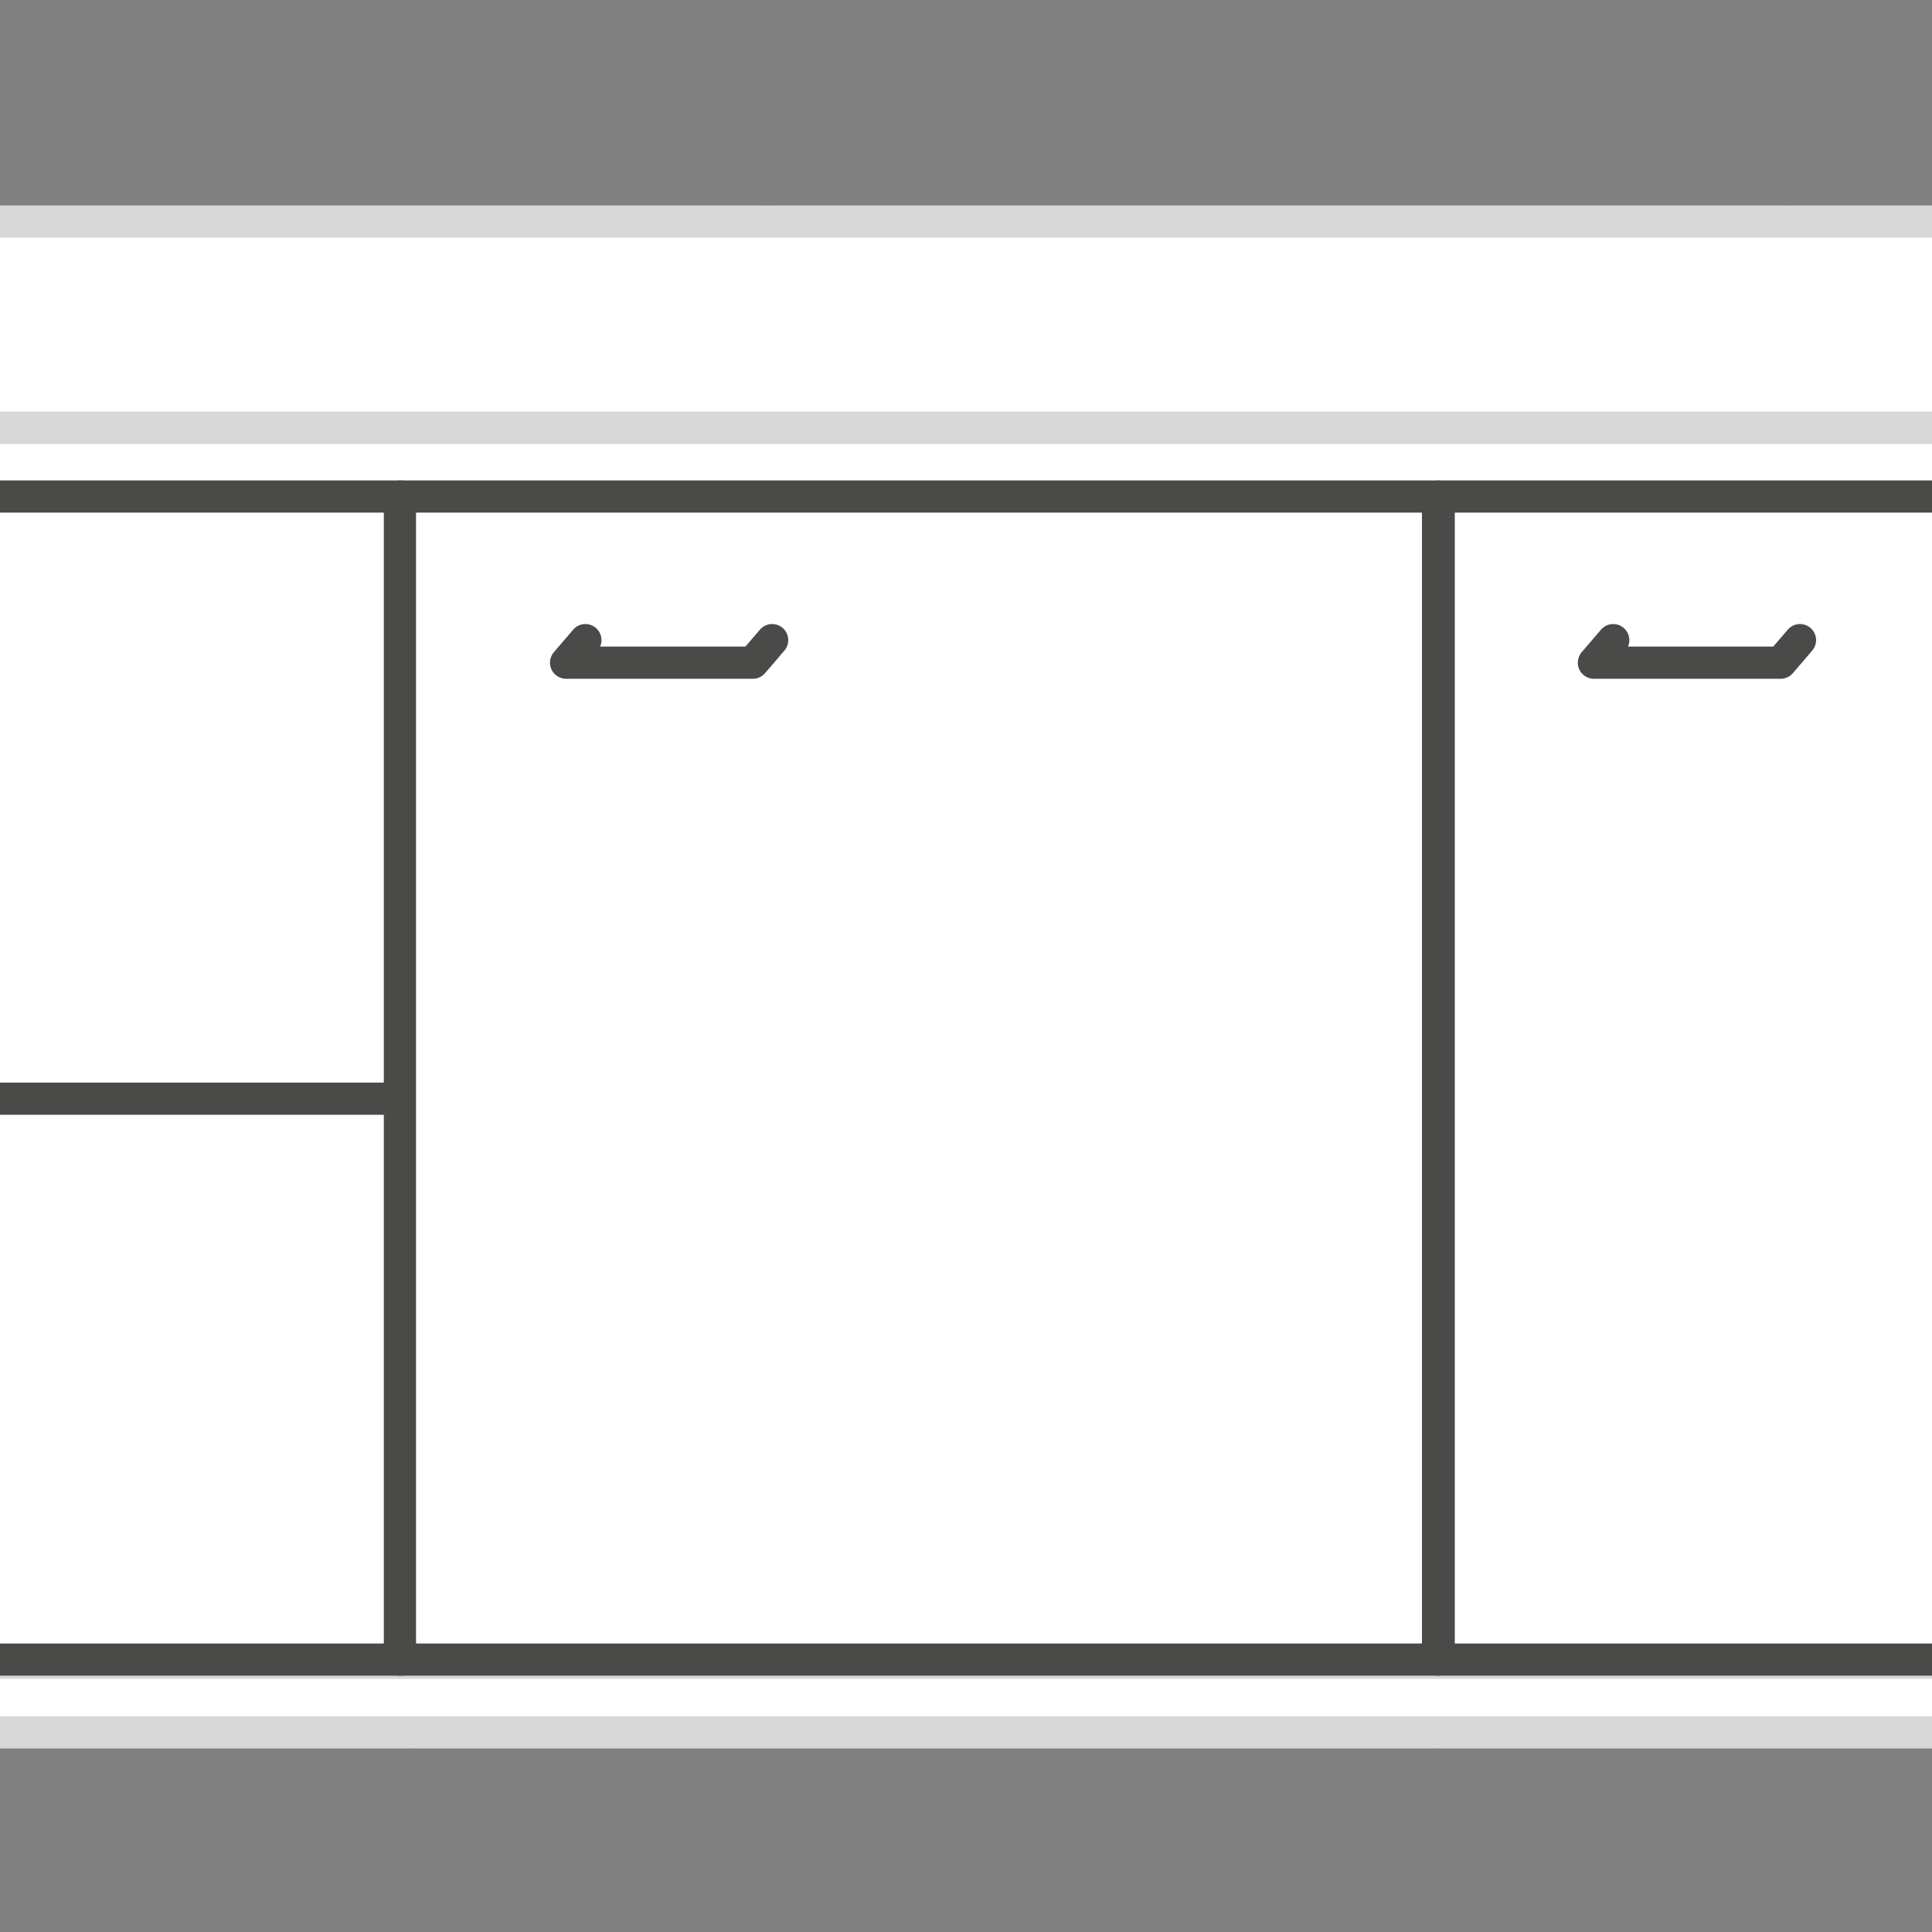 <?xml version="1.0" encoding="utf-8"?><!--Generator: Adobe Illustrator 27.6.1, SVG Export Plug-In . SVG Version: 6.00 Build 0)--><svg version="1.1" xmlns="http://www.w3.org/2000/svg" xmlns:xlink="http://www.w3.org/1999/xlink" x="0px" y="0px" viewBox="0 0 300 300" style="enable-background:new 0 0 300 300;" xml:space="preserve"><rect x="0" y="0" width="300" height="300" fill="#808080" stroke="none"/><style type="text/css">.st0{fill:#FFFFFF;stroke:#D8D8D8;stroke-width:5;stroke-linecap:round;stroke-linejoin:round;stroke-miterlimit:10;}
	.st1{fill:#FFFFFF;stroke:#4A4A49;stroke-width:5;stroke-linecap:round;stroke-linejoin:round;stroke-miterlimit:10;}
	.st2{fill:#5BC5F2;stroke:#4A4A49;stroke-width:5;stroke-linecap:round;stroke-linejoin:round;stroke-miterlimit:10;}
	.st3{fill:none;stroke:#D8D8D8;stroke-width:5;stroke-linejoin:round;stroke-miterlimit:10;}
	.st4{fill:none;stroke:#4A4A49;stroke-width:5;stroke-linecap:round;stroke-linejoin:round;stroke-miterlimit:10;}
	.st5{fill:#4A4A49;stroke:#4A4A49;stroke-width:5;stroke-linecap:round;stroke-miterlimit:10;}
	.st6{fill:#FFFFFF;}
	.st7{fill:none;stroke:#4A4A49;stroke-width:4;stroke-linecap:round;stroke-linejoin:round;stroke-miterlimit:10;}
	.st8{fill:#4A4A49;}
	.st9{fill:#FFFFFF;stroke:#4A4A49;stroke-width:4;stroke-linecap:round;stroke-linejoin:round;stroke-miterlimit:10;}
	.st10{fill:#4A4A49;stroke:#D8D8D8;stroke-width:5;stroke-linecap:round;stroke-miterlimit:10;}
	.st11{fill:none;stroke:#D8D8D8;stroke-width:5;stroke-linecap:round;stroke-linejoin:round;stroke-miterlimit:10;}
	.st12{fill:#E5E5E5;stroke:#D8D8D8;stroke-width:5;stroke-linejoin:round;stroke-miterlimit:10;}
	.st13{fill:#5BC5F2;}
	.st14{fill:#FFFFFF;stroke:#D8D8D8;stroke-width:5;stroke-linejoin:round;stroke-miterlimit:10;}
	.st15{fill:#5BC5F2;stroke:#4A4A49;stroke-width:4.5;stroke-linejoin:round;stroke-miterlimit:10;}
	.st16{fill:none;stroke:#4A4A49;stroke-width:4.5;stroke-linecap:round;stroke-linejoin:round;stroke-miterlimit:10;}
	.st17{fill:url(#);stroke:#4B4B4C;stroke-width:5;stroke-linecap:round;stroke-linejoin:round;stroke-miterlimit:10;}
	.st18{fill:#EDEDED;stroke:#4A4A49;stroke-width:5;stroke-linecap:round;stroke-linejoin:round;stroke-miterlimit:10;}
	.st19{fill:url(#);stroke:#4B4B4C;stroke-width:4.5;stroke-linecap:round;stroke-linejoin:round;stroke-miterlimit:10;}
	.st20{fill:#FFFFFF;stroke:#4B4B4C;stroke-width:5;stroke-linecap:round;stroke-linejoin:round;stroke-miterlimit:10;}
	.st21{fill:none;stroke:#7C7C7C;stroke-width:4.5;stroke-linecap:round;stroke-linejoin:round;stroke-miterlimit:10;}
	.st22{fill:#7C7C7C;stroke:#7C7C7C;stroke-width:4.5;stroke-linecap:round;stroke-linejoin:round;stroke-miterlimit:10;}
	.st23{fill:#FFFFFF;stroke:#4A4A49;stroke-width:4.5;stroke-linecap:round;stroke-linejoin:round;stroke-miterlimit:10;}
	.st24{fill:#FFFFFF;stroke:#000000;stroke-width:4.5;stroke-linecap:round;stroke-linejoin:round;stroke-miterlimit:10;}
	.st25{fill:#FFFFFF;stroke:#7C7C7C;stroke-width:4.5;stroke-linecap:round;stroke-linejoin:round;stroke-miterlimit:10;}
	.st26{display:none;}
	
		.st27{display:inline;opacity:0.4;fill:#7C7C7C;stroke:#7C7C7C;stroke-width:4.5;stroke-linecap:round;stroke-linejoin:round;stroke-miterlimit:10;}
	.st28{clip-path:url(#SVGID_00000176016506045813968990000004229613758181707909_);}
	.st29{fill:#EDEDED;}
	
		.st30{clip-path:url(#SVGID_00000176016506045813968990000004229613758181707909_);fill:none;stroke:#4A4A49;stroke-width:4.5;stroke-linejoin:round;stroke-miterlimit:10;}
	.st31{fill:none;stroke:#FFFFFF;stroke-width:5;stroke-linejoin:round;stroke-miterlimit:10;}
	.st32{display:none;fill:none;stroke:#000000;stroke-width:4.5;stroke-linecap:round;stroke-linejoin:round;stroke-miterlimit:10;}
	.st33{display:none;fill:url(#);stroke:#4B4B4C;stroke-width:5;stroke-linecap:round;stroke-linejoin:round;stroke-miterlimit:10;}
	.st34{fill:#FFFFFF;stroke:#4B4B4C;stroke-width:4.5;stroke-linecap:round;stroke-linejoin:round;stroke-miterlimit:10;}
	.st35{display:none;fill:#FFFFFF;stroke:#4B4B4C;stroke-width:5;stroke-linecap:round;stroke-linejoin:round;stroke-miterlimit:10;}
	.st36{fill:none;stroke:#EDEDED;stroke-width:5;stroke-linejoin:round;stroke-miterlimit:10;}
	.st37{fill:none;stroke:#4B4B4C;stroke-width:4.5;stroke-linecap:round;stroke-linejoin:round;stroke-miterlimit:10;}
	.st38{opacity:0.2;fill:url(#);}
	
		.st39{fill:url(#SVGID_00000049911578940562542920000007709496083320295814_);stroke:#4B4B4C;stroke-width:5;stroke-linecap:round;stroke-linejoin:round;stroke-miterlimit:10;}
	
		.st40{fill:url(#SVGID_00000000941776136766014830000016729204962013945985_);stroke:#4B4B4C;stroke-width:5;stroke-linecap:round;stroke-linejoin:round;stroke-miterlimit:10;}
	
		.st41{fill:url(#SVGID_00000106827439426875458000000008341101258756029630_);stroke:#4B4B4C;stroke-width:5;stroke-linecap:round;stroke-linejoin:round;stroke-miterlimit:10;}
	
		.st42{fill:none;stroke:#4A4A49;stroke-width:2;stroke-linecap:round;stroke-linejoin:round;stroke-miterlimit:10;stroke-dasharray:1,3;}
	.st43{fill:none;stroke:#4B4B4C;stroke-width:5;stroke-linecap:round;stroke-linejoin:round;stroke-miterlimit:10;}
	.st44{fill:none;stroke:#4A4A49;stroke-width:2;stroke-linecap:round;stroke-linejoin:round;}
	.st45{fill:none;stroke:#4A4A49;stroke-width:2;stroke-linecap:round;stroke-linejoin:round;stroke-dasharray:1.939,5.817;}
	.st46{display:none;opacity:0.1;fill:#4B4B4C;}
	.st47{fill:none;}
	.st48{fill-rule:evenodd;clip-rule:evenodd;fill:#FFFFFF;}
	.st49{fill-rule:evenodd;clip-rule:evenodd;fill:#4A4A49;}
	.st50{fill-rule:evenodd;clip-rule:evenodd;fill:#7C7C7C;}
	.st51{fill:#02679A;stroke:#4B4B4C;stroke-width:5;stroke-linecap:round;stroke-linejoin:round;stroke-miterlimit:10;}
	.st52{fill:none;stroke:#4A4A49;stroke-width:5;stroke-miterlimit:10;}
	.st53{fill:none;stroke:#4A4A49;stroke-width:4.5;stroke-miterlimit:10;}
	.st54{fill:#FFFFFF;stroke:#7C7C7C;stroke-width:5;stroke-linecap:round;stroke-linejoin:round;stroke-miterlimit:10;}
	.st55{fill:none;stroke:#7C7C7C;stroke-width:5;stroke-linecap:round;stroke-linejoin:round;stroke-miterlimit:10;}
	.st56{fill:none;stroke:#EDEDED;stroke-width:4.5;stroke-linecap:round;stroke-linejoin:round;stroke-miterlimit:10;}
	.st57{fill:none;stroke:#4A4A49;stroke-width:5;stroke-linejoin:round;stroke-miterlimit:10;}
	.st58{fill:#FFFFFF;stroke:#4A4A49;stroke-width:5;stroke-linejoin:round;stroke-miterlimit:10;}
	.st59{fill:#5BC5F2;stroke:#4A4A49;stroke-width:5;stroke-linejoin:round;stroke-miterlimit:10;}
	.st60{fill:#D8D8D8;stroke:#4A4A49;stroke-width:5;stroke-linecap:round;stroke-linejoin:round;stroke-miterlimit:10;}
	.st61{fill:#424242;}
	.st62{fill:none;stroke:#5BC5F2;stroke-width:5;stroke-linecap:round;stroke-linejoin:round;stroke-miterlimit:10;}
	.st63{display:none;fill:none;stroke:#02679A;stroke-width:5;stroke-linecap:round;stroke-linejoin:round;stroke-miterlimit:10;}
	.st64{fill:#FFFFFF;stroke:#4A4A49;stroke-width:5;stroke-linecap:square;stroke-linejoin:round;stroke-miterlimit:10;}
	.st65{fill:url(#);stroke:#4A4A49;stroke-width:5;stroke-linecap:round;stroke-linejoin:round;stroke-miterlimit:10;}
	
		.st66{fill:url(#SVGID_00000164487194478010545720000001654998309236629653_);stroke:#4A4A49;stroke-width:5;stroke-linecap:round;stroke-linejoin:round;stroke-miterlimit:10;}
	.st67{opacity:0.5;fill:#6DA573;}
	
		.st68{fill:url(#SVGID_00000008854555315088606050000000648403881334827947_);stroke:#4A4A49;stroke-width:5;stroke-linecap:round;stroke-linejoin:round;stroke-miterlimit:10;}
	
		.st69{fill:url(#SVGID_00000088123235309079192720000009908573149773125803_);stroke:#4A4A49;stroke-width:5;stroke-linecap:round;stroke-linejoin:round;stroke-miterlimit:10;}
	
		.st70{fill:url(#SVGID_00000007401763306265252190000008259786174080503465_);stroke:#4A4A49;stroke-width:5;stroke-linecap:round;stroke-linejoin:round;stroke-miterlimit:10;}
	
		.st71{fill:url(#SVGID_00000004527745951906182470000009236409003563596441_);stroke:#4A4A49;stroke-width:5;stroke-linecap:round;stroke-linejoin:round;stroke-miterlimit:10;}
	
		.st72{fill:url(#SVGID_00000067214668187356366160000014173009947019143821_);stroke:#4A4A49;stroke-width:5;stroke-linecap:round;stroke-linejoin:round;stroke-miterlimit:10;}
	
		.st73{fill:url(#SVGID_00000085233073285036931770000007348481339339147395_);stroke:#4A4A49;stroke-width:5;stroke-linecap:round;stroke-linejoin:round;stroke-miterlimit:10;}
	
		.st74{fill:url(#SVGID_00000015339578461751152090000007721381827500356797_);stroke:#4A4A49;stroke-width:5;stroke-linecap:round;stroke-linejoin:round;stroke-miterlimit:10;}
	
		.st75{fill:url(#SVGID_00000032648180953005506320000001079186793460497282_);stroke:#4A4A49;stroke-width:5;stroke-linecap:round;stroke-linejoin:round;stroke-miterlimit:10;}
	
		.st76{fill:url(#SVGID_00000114039381401136921760000013104042649148651651_);stroke:#4A4A49;stroke-width:5;stroke-linecap:round;stroke-linejoin:round;stroke-miterlimit:10;}
	
		.st77{fill:url(#SVGID_00000101094109923574697120000017464460495640165514_);stroke:#4A4A49;stroke-width:5;stroke-linecap:round;stroke-linejoin:round;stroke-miterlimit:10;}
	
		.st78{fill:url(#SVGID_00000142159458043712484720000000202400737046863255_);stroke:#4A4A49;stroke-width:5;stroke-linecap:round;stroke-linejoin:round;stroke-miterlimit:10;}
	
		.st79{fill:url(#SVGID_00000165950821144462571420000018144217206490409384_);stroke:#4A4A49;stroke-width:5;stroke-linecap:round;stroke-linejoin:round;stroke-miterlimit:10;}
	.st80{fill:#606060;}
	.st81{clip-path:url(#SVGID_00000065765580274595176930000004354780073835070348_);}
	.st82{fill:none;stroke:#D8D8D8;stroke-width:5;stroke-miterlimit:10;}
	
		.st83{clip-path:url(#SVGID_00000156586505914756214320000008285688242721468851_);fill:none;stroke:#D8D8D8;stroke-width:5;stroke-miterlimit:10;}
	.st84{clip-path:url(#SVGID_00000156586505914756214320000008285688242721468851_);}
	.st85{clip-path:url(#SVGID_00000171699373836085863480000001155327353092949395_);}
	.st86{display:none;fill:#FFFFFF;stroke:#4A4A49;stroke-width:5;stroke-linecap:round;stroke-linejoin:round;stroke-miterlimit:10;}
	.st87{clip-path:url(#SVGID_00000057116881068844134600000001899098641968757395_);}
	.st88{clip-path:url(#SVGID_00000078738265264784515880000012219806630572174492_);}
	.st89{clip-path:url(#SVGID_00000151519244416733867010000008126921236576369327_);}
	.st90{clip-path:url(#SVGID_00000089565380813555741780000000333787942333502632_);}
	.st91{fill:#5BC5F2;stroke:#D8D8D8;stroke-width:5;stroke-linecap:round;stroke-linejoin:round;stroke-miterlimit:10;}
	.st92{fill:#FFFFFF;stroke:#D8D8D8;stroke-miterlimit:10;}
	.st93{clip-path:url(#SVGID_00000023258703788447845830000015580485538474286779_);}
	
		.st94{clip-path:url(#SVGID_00000094620121087904658360000008629115444937692810_);fill:#5BC5F2;stroke:#4A4A49;stroke-width:5;stroke-linecap:round;stroke-linejoin:round;stroke-miterlimit:10;}
	
		.st95{clip-path:url(#SVGID_00000094620121087904658360000008629115444937692810_);fill:none;stroke:#4A4A49;stroke-width:5;stroke-linecap:round;stroke-linejoin:round;stroke-miterlimit:10;}
	
		.st96{clip-path:url(#SVGID_00000094620121087904658360000008629115444937692810_);fill:#FFFFFF;stroke:#4A4A49;stroke-width:5;stroke-linecap:round;stroke-linejoin:round;stroke-miterlimit:10;}
	.st97{clip-path:url(#SVGID_00000094620121087904658360000008629115444937692810_);fill:#FFFFFF;}
	.st98{clip-path:url(#SVGID_00000094620121087904658360000008629115444937692810_);}
	
		.st99{clip-path:url(#SVGID_00000094620121087904658360000008629115444937692810_);fill:none;stroke:#4A4A49;stroke-width:2;stroke-linecap:round;stroke-linejoin:round;stroke-miterlimit:10;}
	.st100{fill:#D8D8D8;stroke:#4B4B4C;stroke-width:5;stroke-linecap:round;stroke-linejoin:round;stroke-miterlimit:10;}
	.st101{clip-path:url(#SVGID_00000012441185478055296350000002293400646349476530_);}
	.st102{clip-path:url(#SVGID_00000181052227783983091100000006045528249334935739_);}
	.st103{clip-path:url(#SVGID_00000121984000385718535550000003503453167689428107_);}
	
		.st104{fill:url(#SVGID_00000021115995944911036070000010584029440795867829_);stroke:#4A4A49;stroke-width:5;stroke-linecap:round;stroke-linejoin:round;stroke-miterlimit:10;}
	
		.st105{fill:url(#SVGID_00000164477503143381844000000004208573630090805911_);stroke:#4A4A49;stroke-width:5;stroke-linecap:round;stroke-linejoin:round;stroke-miterlimit:10;}
	
		.st106{fill:url(#SVGID_00000177483172288908469930000013114228759823417991_);stroke:#4A4A49;stroke-width:5;stroke-linecap:round;stroke-linejoin:round;stroke-miterlimit:10;}
	
		.st107{fill:url(#SVGID_00000003792876708236598870000009062498714697928835_);stroke:#4A4A49;stroke-width:5;stroke-linecap:round;stroke-linejoin:round;stroke-miterlimit:10;}
	
		.st108{fill:url(#SVGID_00000084511904790083626110000004571384184415006102_);stroke:#4A4A49;stroke-width:5;stroke-linecap:round;stroke-linejoin:round;stroke-miterlimit:10;}
	
		.st109{fill:url(#SVGID_00000101090698229601844180000006685278956985877929_);stroke:#4A4A49;stroke-width:5;stroke-linecap:round;stroke-linejoin:round;stroke-miterlimit:10;}
	.st110{clip-path:url(#SVGID_00000142880083168281120210000001051523755790940821_);}
	.st111{clip-path:url(#SVGID_00000042726491665445706930000016582969336743819427_);}
	.st112{clip-path:url(#SVGID_00000072969222254267546520000002791178444856902314_);fill:none;}
	.st113{clip-path:url(#SVGID_00000072969222254267546520000002791178444856902314_);fill:#5BC5F2;}
	.st114{clip-path:url(#SVGID_00000072969222254267546520000002791178444856902314_);}
	.st115{fill:#7C7C7C;stroke:#7C7C7C;stroke-miterlimit:10;}
	.st116{clip-path:url(#SVGID_00000132060898535173211420000000498481867286602139_);fill:none;}
	.st117{clip-path:url(#SVGID_00000132060898535173211420000000498481867286602139_);fill:#5BC5F2;}
	.st118{clip-path:url(#SVGID_00000132060898535173211420000000498481867286602139_);}
	.st119{clip-path:url(#SVGID_00000019639851525620963320000006488121634310254256_);fill:none;}
	.st120{clip-path:url(#SVGID_00000019639851525620963320000006488121634310254256_);fill:#5BC5F2;}
	.st121{clip-path:url(#SVGID_00000019639851525620963320000006488121634310254256_);}
	.st122{clip-path:url(#SVGID_00000132078391101797126760000008347051775611121318_);fill:none;}
	.st123{clip-path:url(#SVGID_00000132078391101797126760000008347051775611121318_);fill:#5BC5F2;}
	.st124{clip-path:url(#SVGID_00000132078391101797126760000008347051775611121318_);}
	
		.st125{fill:url(#SVGID_00000029728135229766629580000004199954282996013999_);stroke:#4B4B4C;stroke-width:5;stroke-linecap:round;stroke-linejoin:round;stroke-miterlimit:10;}
	
		.st126{fill:url(#SVGID_00000116215101169297975390000015768502243252004004_);stroke:#4A4A49;stroke-width:5;stroke-linecap:round;stroke-linejoin:round;stroke-miterlimit:10;}
	
		.st127{fill:url(#SVGID_00000102517128377830617060000014491213663993185714_);stroke:#4A4A49;stroke-width:5;stroke-linecap:round;stroke-linejoin:round;stroke-miterlimit:10;}
	.st128{fill:#4A4A49;stroke:#4A4A49;stroke-width:4.5;stroke-linecap:round;stroke-linejoin:round;stroke-miterlimit:10;}
	.st129{fill:#5BC5F2;stroke:#4A4A49;stroke-width:4.5;stroke-linecap:round;stroke-linejoin:round;stroke-miterlimit:10;}
	.st130{clip-path:url(#SVGID_00000181797140288374962190000015728725031737204661_);}
	
		.st131{clip-path:url(#SVGID_00000181797140288374962190000015728725031737204661_);fill:#5BC5F2;stroke:#4A4A49;stroke-width:5;stroke-linecap:round;stroke-linejoin:round;stroke-miterlimit:10;}
	.st132{fill:none;stroke:#D8D8D8;stroke-width:4.5;stroke-linecap:round;stroke-linejoin:round;stroke-miterlimit:10;}
	.st133{opacity:0.1;}
	.st134{fill:#5BC5F2;stroke:#00B4F2;stroke-width:5;stroke-linecap:round;stroke-linejoin:round;stroke-miterlimit:10;}
	.st135{opacity:0.35;fill:#5BC5F2;}
	.st136{opacity:0.1;fill:#5BC5F2;}
	.st137{fill:none;stroke:#00B4F2;stroke-width:5;stroke-linecap:round;stroke-linejoin:round;stroke-miterlimit:10;}
	
		.st138{clip-path:url(#SVGID_00000173880815362205601110000016175557387901657989_);fill:#FFFFFF;stroke:#D8D8D8;stroke-width:5;stroke-linecap:round;stroke-linejoin:round;stroke-miterlimit:10;}
	
		.st139{clip-path:url(#SVGID_00000173880815362205601110000016175557387901657989_);fill:none;stroke:#D8D8D8;stroke-width:5;stroke-linejoin:round;stroke-miterlimit:10;}
	
		.st140{clip-path:url(#SVGID_00000173880815362205601110000016175557387901657989_);fill:none;stroke:#D8D8D8;stroke-width:5;stroke-linecap:round;stroke-linejoin:round;stroke-miterlimit:10;}
	
		.st141{clip-path:url(#SVGID_00000173880815362205601110000016175557387901657989_);fill:#FFFFFF;stroke:#4A4A49;stroke-width:5;stroke-linecap:round;stroke-linejoin:round;stroke-miterlimit:10;}
	
		.st142{clip-path:url(#SVGID_00000173880815362205601110000016175557387901657989_);fill:#5BC5F2;stroke:#4A4A49;stroke-width:5;stroke-linecap:round;stroke-linejoin:round;stroke-miterlimit:10;}
	
		.st143{clip-path:url(#SVGID_00000173880815362205601110000016175557387901657989_);fill:none;stroke:#4A4A49;stroke-width:5;stroke-linecap:round;stroke-linejoin:round;stroke-miterlimit:10;}
	
		.st144{clip-path:url(#SVGID_00000116205903074344035570000012951646947052550796_);fill:#FFFFFF;stroke:#D8D8D8;stroke-width:5;stroke-linecap:round;stroke-linejoin:round;stroke-miterlimit:10;}
	
		.st145{clip-path:url(#SVGID_00000116205903074344035570000012951646947052550796_);fill:none;stroke:#D8D8D8;stroke-width:5;stroke-linejoin:round;stroke-miterlimit:10;}
	
		.st146{clip-path:url(#SVGID_00000116205903074344035570000012951646947052550796_);fill:none;stroke:#D8D8D8;stroke-width:5;stroke-linecap:round;stroke-linejoin:round;stroke-miterlimit:10;}
	
		.st147{clip-path:url(#SVGID_00000116205903074344035570000012951646947052550796_);fill:#FFFFFF;stroke:#4A4A49;stroke-width:5;stroke-linecap:round;stroke-linejoin:round;stroke-miterlimit:10;}
	
		.st148{clip-path:url(#SVGID_00000116205903074344035570000012951646947052550796_);fill:#5BC5F2;stroke:#4A4A49;stroke-width:5;stroke-linecap:round;stroke-linejoin:round;stroke-miterlimit:10;}
	
		.st149{clip-path:url(#SVGID_00000116205903074344035570000012951646947052550796_);fill:none;stroke:#4A4A49;stroke-width:5;stroke-linecap:round;stroke-linejoin:round;stroke-miterlimit:10;}
	
		.st150{clip-path:url(#SVGID_00000116919953175292246230000013572343545681956530_);fill:#FFFFFF;stroke:#D8D8D8;stroke-width:5;stroke-linecap:round;stroke-linejoin:round;stroke-miterlimit:10;}
	
		.st151{clip-path:url(#SVGID_00000116919953175292246230000013572343545681956530_);fill:none;stroke:#D8D8D8;stroke-width:5;stroke-linejoin:round;stroke-miterlimit:10;}
	
		.st152{clip-path:url(#SVGID_00000116919953175292246230000013572343545681956530_);fill:none;stroke:#D8D8D8;stroke-width:5;stroke-linecap:round;stroke-linejoin:round;stroke-miterlimit:10;}
	
		.st153{clip-path:url(#SVGID_00000116919953175292246230000013572343545681956530_);fill:#FFFFFF;stroke:#4A4A49;stroke-width:5;stroke-linecap:round;stroke-linejoin:round;stroke-miterlimit:10;}
	
		.st154{clip-path:url(#SVGID_00000116919953175292246230000013572343545681956530_);fill:#5BC5F2;stroke:#4A4A49;stroke-width:5;stroke-linecap:round;stroke-linejoin:round;stroke-miterlimit:10;}
	
		.st155{clip-path:url(#SVGID_00000116919953175292246230000013572343545681956530_);fill:none;stroke:#4A4A49;stroke-width:5;stroke-linecap:round;stroke-linejoin:round;stroke-miterlimit:10;}
	
		.st156{clip-path:url(#SVGID_00000058589162683044216740000001999248396101941910_);fill:#FFFFFF;stroke:#D8D8D8;stroke-width:5;stroke-linecap:round;stroke-linejoin:round;stroke-miterlimit:10;}
	
		.st157{clip-path:url(#SVGID_00000058589162683044216740000001999248396101941910_);fill:none;stroke:#D8D8D8;stroke-width:5;stroke-linejoin:round;stroke-miterlimit:10;}
	
		.st158{clip-path:url(#SVGID_00000058589162683044216740000001999248396101941910_);fill:none;stroke:#D8D8D8;stroke-width:5;stroke-linecap:round;stroke-linejoin:round;stroke-miterlimit:10;}
	
		.st159{clip-path:url(#SVGID_00000058589162683044216740000001999248396101941910_);fill:#FFFFFF;stroke:#4A4A49;stroke-width:5;stroke-linecap:round;stroke-linejoin:round;stroke-miterlimit:10;}
	
		.st160{clip-path:url(#SVGID_00000058589162683044216740000001999248396101941910_);fill:#5BC5F2;stroke:#4A4A49;stroke-width:5;stroke-linecap:round;stroke-linejoin:round;stroke-miterlimit:10;}
	
		.st161{clip-path:url(#SVGID_00000058589162683044216740000001999248396101941910_);fill:none;stroke:#4A4A49;stroke-width:5;stroke-linecap:round;stroke-linejoin:round;stroke-miterlimit:10;}
	
		.st162{clip-path:url(#SVGID_00000116219253920746014620000009192642446040066741_);fill:#FFFFFF;stroke:#D8D8D8;stroke-width:5;stroke-linecap:round;stroke-linejoin:round;stroke-miterlimit:10;}
	
		.st163{clip-path:url(#SVGID_00000116219253920746014620000009192642446040066741_);fill:none;stroke:#D8D8D8;stroke-width:5;stroke-linejoin:round;stroke-miterlimit:10;}
	
		.st164{clip-path:url(#SVGID_00000116219253920746014620000009192642446040066741_);fill:none;stroke:#D8D8D8;stroke-width:5;stroke-linecap:round;stroke-linejoin:round;stroke-miterlimit:10;}
	
		.st165{clip-path:url(#SVGID_00000116219253920746014620000009192642446040066741_);fill:#FFFFFF;stroke:#4A4A49;stroke-width:5;stroke-linecap:round;stroke-linejoin:round;stroke-miterlimit:10;}
	
		.st166{clip-path:url(#SVGID_00000116219253920746014620000009192642446040066741_);fill:none;stroke:#4A4A49;stroke-width:5;stroke-linecap:round;stroke-linejoin:round;stroke-miterlimit:10;}
	.st167{clip-path:url(#SVGID_00000176732119448817634970000017903768896940751774_);}
	
		.st168{clip-path:url(#SVGID_00000176732119448817634970000017903768896940751774_);fill:#FFFFFF;stroke:#4B4B4C;stroke-width:4.5;stroke-linecap:round;stroke-linejoin:round;stroke-miterlimit:10;}
	.st169{clip-path:url(#SVGID_00000165216479528235611950000007511012119571047600_);}
	
		.st170{clip-path:url(#SVGID_00000165216479528235611950000007511012119571047600_);fill:#FFFFFF;stroke:#4B4B4C;stroke-width:4.5;stroke-linecap:round;stroke-linejoin:round;stroke-miterlimit:10;}
	.st171{fill:none;stroke:#4A4A49;stroke-width:5;stroke-linecap:square;stroke-linejoin:round;stroke-miterlimit:10;}
	.st172{fill:none;stroke:#7C7C7C;stroke-width:3;stroke-linecap:round;stroke-linejoin:round;stroke-miterlimit:10;}
	.st173{fill:#5BC5F2;stroke:#7C7C7C;stroke-width:3;stroke-linecap:round;stroke-linejoin:round;stroke-miterlimit:10;}
	.st174{fill:#5BC5F2;stroke:#4A4A49;stroke-width:5;stroke-linecap:square;stroke-linejoin:round;stroke-miterlimit:10;}
	
		.st175{clip-path:url(#SVGID_00000102508394320102066570000008166601800201026994_);fill:#FFFFFF;stroke:#D8D8D8;stroke-width:5;stroke-linejoin:round;stroke-miterlimit:10;}
	
		.st176{clip-path:url(#SVGID_00000102508394320102066570000008166601800201026994_);fill:#FFFFFF;stroke:#4A4A49;stroke-width:5;stroke-linecap:round;stroke-linejoin:round;stroke-miterlimit:10;}
	
		.st177{clip-path:url(#SVGID_00000102508394320102066570000008166601800201026994_);fill:none;stroke:#4A4A49;stroke-width:5;stroke-linecap:round;stroke-linejoin:round;stroke-miterlimit:10;}
	
		.st178{clip-path:url(#SVGID_00000163794901830516943180000013705451833448713639_);fill:#FFFFFF;stroke:#D8D8D8;stroke-width:5;stroke-linejoin:round;stroke-miterlimit:10;}
	
		.st179{clip-path:url(#SVGID_00000163794901830516943180000013705451833448713639_);fill:#5BC5F2;stroke:#4A4A49;stroke-width:5;stroke-linecap:round;stroke-linejoin:round;stroke-miterlimit:10;}
	
		.st180{clip-path:url(#SVGID_00000163794901830516943180000013705451833448713639_);fill:#FFFFFF;stroke:#4A4A49;stroke-width:5;stroke-linecap:round;stroke-linejoin:round;stroke-miterlimit:10;}
	
		.st181{clip-path:url(#SVGID_00000163794901830516943180000013705451833448713639_);fill:none;stroke:#4A4A49;stroke-width:5;stroke-linecap:round;stroke-linejoin:round;stroke-miterlimit:10;}
	.st182{clip-path:url(#SVGID_00000144319437146573041640000002480152736491929478_);}
	
		.st183{clip-path:url(#SVGID_00000144319437146573041640000002480152736491929478_);fill:#FFFFFF;stroke:#4A4A49;stroke-width:5;stroke-linecap:round;stroke-linejoin:round;stroke-miterlimit:10;}
	
		.st184{clip-path:url(#SVGID_00000144319437146573041640000002480152736491929478_);fill:#5BC5F2;stroke:#4A4A49;stroke-width:5;stroke-linecap:round;stroke-linejoin:round;stroke-miterlimit:10;}
	.st185{clip-path:url(#SVGID_00000021117478017430020200000016525346594680170371_);}
	.st186{fill:#FFFFFF;stroke:#4A4A49;stroke-width:4.5;stroke-linejoin:round;stroke-miterlimit:10;}
	.st187{clip-path:url(#SVGID_00000055688726199170065360000007720247701409122742_);}
	.st188{clip-path:url(#SVGID_00000170272973751971767000000015977772435683092411_);}
	.st189{clip-path:url(#SVGID_00000090977263301370860090000005943735911810690484_);}
	.st190{clip-path:url(#SVGID_00000072250188410123817390000004834536301879045282_);}</style><g id="Layer_1"><g><defs><rect id="SVGID_00000050646809690345766470000007545846486500558497_" x="0" y="0.6" width="300" height="300"/></defs><clipPath id="SVGID_00000139274715318834897170000016981528117060868496_"><use xlink:href="#SVGID_00000050646809690345766470000007545846486500558497_" style="overflow:visible;"/></clipPath><g style="clip-path:url(#SVGID_00000139274715318834897170000016981528117060868496_);"><rect x="-41" y="35" class="st2" width="159.4" height="197.8"/><rect x="-95.2" y="66.4" class="st4" width="159.4" height="197.8"/><polygon class="st2" points="-76.9,135 -40,113.7 119.3,113.7 82.5,135 			"/><polygon class="st2" points="64.1,264.2 -95.2,264.2 -40,232.2 119.3,232.2 			"/><polygon class="st2" points="-76.9,200.4 -40,179.1 119.3,179.1 82.5,200.4 			"/><polygon class="st1" points="119.3,34.4 64.1,66.4 64.1,269 119.3,237.1 			"/><rect x="-76.9" y="135" class="st2" width="141.1" height="10"/><rect x="-76.9" y="200.4" class="st2" width="141.1" height="10"/><rect x="-40.2" y="159.9" transform="matrix(3.624485e-11 -1 1 3.624485e-11 -106.535 224.01)" class="st1" width="197.8" height="10.8"/><polygon class="st1" points="119.3,45.2 64.1,77.2 64.1,66.4 119.3,34.4 			"/><polygon class="st1" points="119.3,34.4 64.1,66.4 64.1,264.2 119.3,232.2 			"/><rect x="117.6" y="35" class="st2" width="159.4" height="197.8"/><polygon class="st2" points="118.5,34.4 63.3,66.4 63.3,264.2 118.5,232.2 			"/><rect x="63.3" y="66.4" class="st4" width="159.4" height="197.8"/><polygon class="st2" points="81.6,135 118.5,113.7 277.9,113.7 241,135 			"/><polygon class="st2" points="222.7,264.2 63.3,264.2 118.5,232.2 277.9,232.2 			"/><polygon class="st2" points="81.6,200.4 118.5,179.1 277.9,179.1 241,200.4 			"/><polygon class="st1" points="277.9,34.4 222.7,66.4 222.7,269 277.9,237.1 			"/><rect x="81.6" y="135" class="st2" width="141.1" height="10"/><rect x="81.6" y="200.4" class="st2" width="141.1" height="10"/><rect x="118.4" y="159.9" transform="matrix(3.622620e-11 -1 1 3.622620e-11 52.037 382.582)" class="st1" width="197.8" height="10.8"/><rect x="-30.2" y="159.9" transform="matrix(3.615248e-11 -1 1 3.615248e-11 -96.528 234.017)" class="st1" width="197.8" height="10.8"/><polygon class="st1" points="277.9,45.2 222.7,77.2 222.7,66.4 277.9,34.4 			"/><rect x="277" y="35" class="st0" width="159.4" height="197.8"/><polygon class="st1" points="277.9,34.4 222.7,66.4 222.7,264.2 277.9,232.2 			"/><rect x="222.7" y="66.4" class="st4" width="159.4" height="197.8"/><polygon class="st1" points="382.1,264.2 222.7,264.2 277.9,232.2 437.3,232.2 			"/><rect x="129.2" y="159.9" transform="matrix(3.613383e-11 -1 1 3.613383e-11 62.833 393.378)" class="st1" width="197.8" height="10.8"/><rect x="-95.2" y="258.2" class="st0" width="477.3" height="10.8"/><rect x="-94.8" y="66.4" class="st1" width="477.1" height="10.8"/><rect x="223.4" y="77.1" class="st1" width="158.5" height="180.6"/><rect x="-94.8" y="77.1" class="st1" width="157.1" height="180.6"/><polyline class="st4" points="250.5,99.4 247.5,102.9 276.5,102.9 279.5,99.4 			"/><rect x="62.1" y="77.1" class="st1" width="161.2" height="180.6"/><polyline class="st4" points="90.9,99.4 87.9,102.9 116.9,102.9 119.9,99.4 			"/><polyline class="st4" points="-31.5,99.4 -34.5,102.9 -5.5,102.9 -2.5,99.4 			"/><polyline class="st4" points="-31.5,191.9 -34.5,195.4 -5.5,195.4 -2.5,191.9 			"/><line class="st4" x1="59.8" y1="170.6" x2="-95.6" y2="170.6"/><polygon class="st92" points="382.1,66.4 -95.2,66.4 -40,34.4 436.1,34.4 			"/><polygon class="st11" points="383.4,66.4 -95.2,66.4 -40,34.4 437.3,34.4 			"/></g></g></g><g id="Laag_2" class="st26"/></svg>